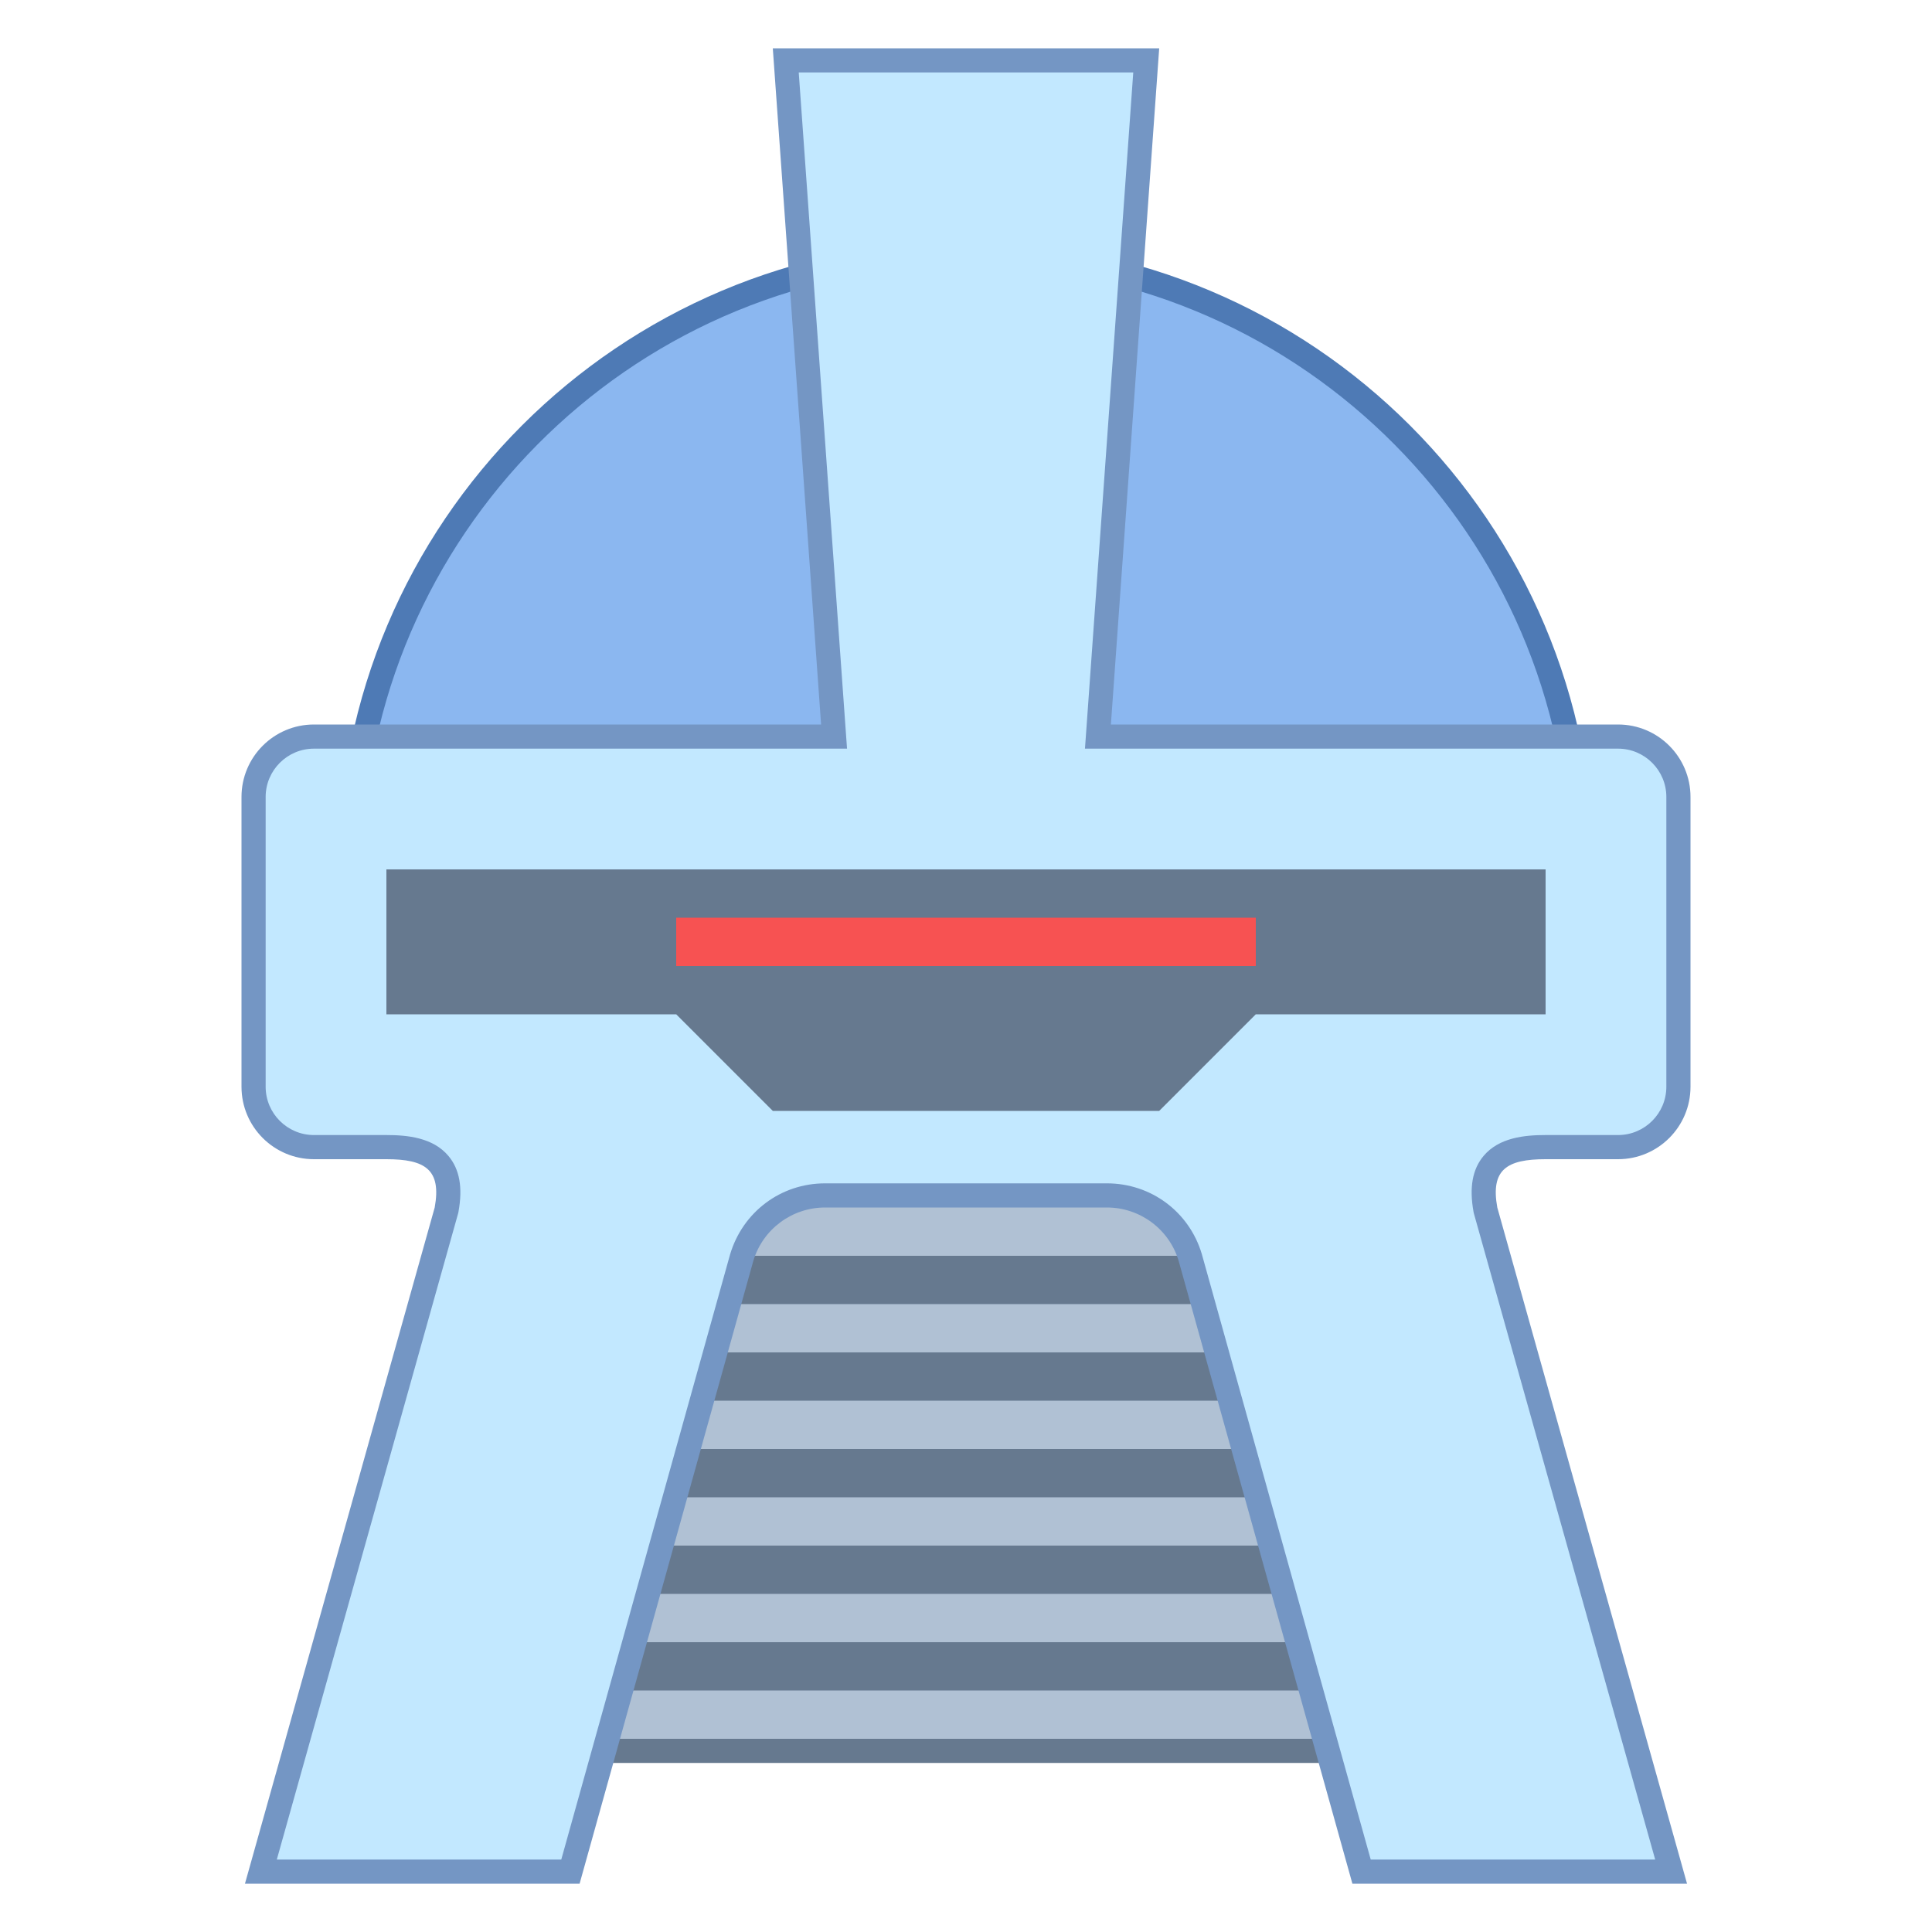 <svg xmlns="http://www.w3.org/2000/svg"  viewBox="0 0 80 80" width="80px" height="80px"><path fill="#8bb7f0" d="M14.505,35.5c0.268-13.831,11.602-25,25.495-25s25.228,11.169,25.495,25H14.505z"/><path fill="#4e7ab5" d="M40,11c13.45,0,24.454,10.677,24.98,24H15.02C15.546,21.677,26.55,11,40,11 M40,10 c-14.359,0-26,11.641-26,26h52C66,21.641,54.359,10,40,10L40,10z"/><path fill="#b0c1d4" d="M20.5 48.5H59.5V72.5H20.5z"/><path fill="#66798f" d="M59,49v23H21V49H59 M60,48H20v25h40V48L60,48z"/><path fill="#66798f" d="M26 64H54V66H26zM26 68H54V70H26zM26 60H54V62H26zM26 52H54V54H26zM26 56H54V58H26z"/><path fill="#c2e8ff" d="M56.379,77.5l-7.092-25.425c-0.463-1.544-1.849-2.575-3.451-2.575H34.164 c-1.602,0-2.987,1.031-3.448,2.565L23.621,77.5H10.803l7.679-27.365c0.167-0.906,0.07-1.511-0.294-1.947 C17.682,47.582,16.798,47.5,16,47.5h-3c-1.378,0-2.5-1.122-2.5-2.5V33c0-1.378,1.122-2.5,2.5-2.5h21.537l-2-28h14.926l-2,28H67 c1.378,0,2.5,1.122,2.5,2.5v12c0,1.378-1.122,2.5-2.5,2.5h-3c-0.798,0-1.681,0.082-2.188,0.688 c-0.364,0.437-0.461,1.041-0.304,1.901L69.198,77.5H56.379z"/><path fill="#7496c4" d="M46.926,3l-1.923,26.929L44.926,31H46h21c1.103,0,2,0.897,2,2v12c0,1.103-0.897,2-2,2h-3 c-0.86,0-1.929,0.099-2.571,0.868c-0.46,0.551-0.595,1.307-0.413,2.311l0.008,0.046l0.013,0.045L68.538,77H56.759l-6.996-25.078 C49.239,50.174,47.661,49,45.836,49H34.164c-1.825,0-3.403,1.174-3.932,2.94L23.241,77H11.462l7.501-26.73l0.013-0.045l0.008-0.046 c0.183-1.004,0.048-1.76-0.413-2.311C17.929,47.099,16.86,47,16,47h-3c-1.103,0-2-0.897-2-2V33c0-1.103,0.897-2,2-2h21h1.074 l-0.077-1.071L33.074,3H40H46.926 M48,2h-8h-8l2,28H13c-1.657,0-3,1.343-3,3v12c0,1.657,1.343,3,3,3h3c1.601,0,2.286,0.425,2,2 l-7.857,28H24l7.194-25.791c0.393-1.311,1.6-2.209,2.969-2.209h11.673c1.369,0,2.576,0.898,2.969,2.209L56,78h13.857L62,50 c-0.286-1.575,0.399-2,2-2h3c1.657,0,3-1.343,3-3V33c0-1.657-1.343-3-3-3H46L48,2L48,2z"/><g><path fill="#66798f" d="M64 42L52 42 48 46 32 46 28 42 16 42 16 36 64 36z"/></g><path fill="#f75252" d="M28 38H52V40H28z"/></svg>